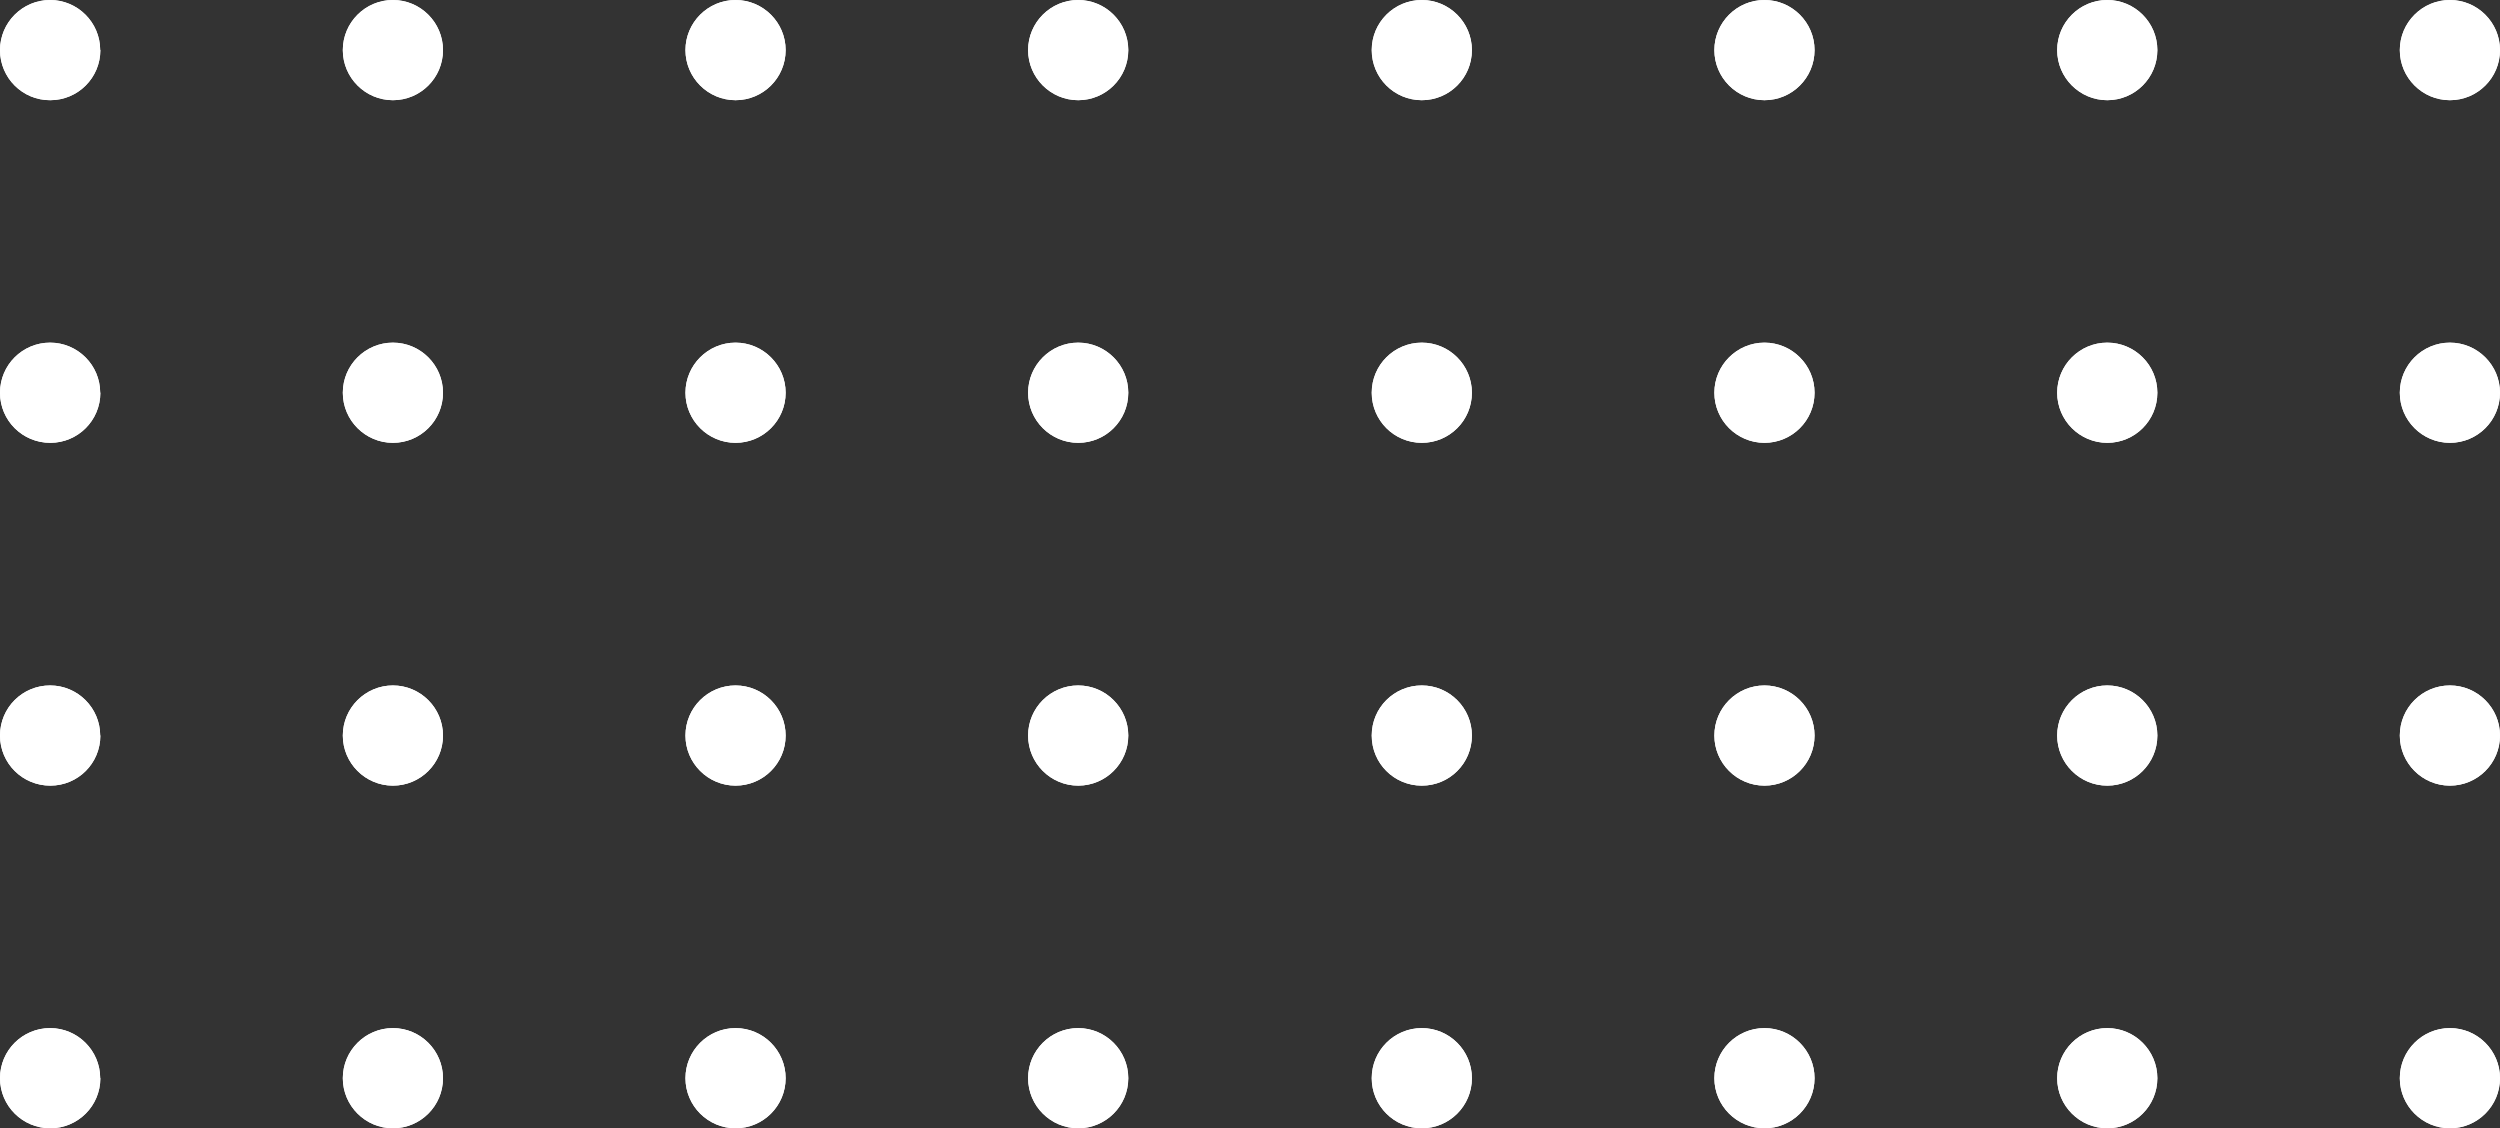<svg xmlns="http://www.w3.org/2000/svg" id="_&#x5716;&#x5C64;_2" data-name="&#x5716;&#x5C64; 2" viewBox="0 0 152.2 68.69"><rect x="0" y="0" width="152.2" height="68.69" fill="#333333" stroke="none"/><defs><style>      .cls-1 {        fill: #fff;        stroke-width: 0px;      }    </style></defs><g id="_&#x5716;&#x5C64;_1-2" data-name="&#x5716;&#x5C64; 1"><g id="Group_421" data-name="Group 421"><path id="Path_76" data-name="Path 76" class="cls-1" d="M6.11,23.91c0,1.69-1.37,3.05-3.05,3.05C1.37,26.96,0,25.6,0,23.91c0-1.69,1.37-3.05,3.05-3.05h0c1.68,0,3.05,1.37,3.05,3.05"></path><path id="Path_77" data-name="Path 77" class="cls-1" d="M6.11,3.05c0,1.69-1.37,3.05-3.05,3.05C1.37,6.11,0,4.74,0,3.05,0,1.37,1.37,0,3.05,0h0c1.68,0,3.05,1.37,3.05,3.05"></path><path id="Path_78" data-name="Path 78" class="cls-1" d="M26.97,23.91c0,1.69-1.37,3.05-3.05,3.05s-3.05-1.37-3.05-3.05,1.37-3.05,3.05-3.05c1.68,0,3.05,1.37,3.05,3.05"></path><path id="Path_79" data-name="Path 79" class="cls-1" d="M26.97,3.05c0,1.69-1.37,3.05-3.05,3.05s-3.05-1.37-3.05-3.05,1.37-3.05,3.05-3.05c1.68,0,3.05,1.37,3.05,3.05"></path><path id="Path_80" data-name="Path 80" class="cls-1" d="M47.83,23.91c0,1.69-1.37,3.05-3.05,3.05s-3.05-1.37-3.05-3.05,1.37-3.05,3.05-3.05h0c1.68,0,3.05,1.37,3.05,3.05"></path><path id="Path_81" data-name="Path 81" class="cls-1" d="M47.83,3.05c0,1.69-1.37,3.05-3.05,3.05s-3.05-1.37-3.05-3.05,1.37-3.05,3.05-3.05h0c1.68,0,3.05,1.37,3.05,3.05"></path><path id="Path_82" data-name="Path 82" class="cls-1" d="M68.69,23.91c0,1.69-1.37,3.05-3.05,3.05s-3.05-1.37-3.05-3.05,1.37-3.05,3.05-3.05h0c1.68,0,3.05,1.37,3.05,3.05"></path><path id="Path_83" data-name="Path 83" class="cls-1" d="M68.69,3.05c0,1.69-1.37,3.05-3.05,3.05s-3.05-1.37-3.05-3.05,1.37-3.05,3.05-3.05h0c1.68,0,3.05,1.37,3.05,3.05"></path><path id="Path_84" data-name="Path 84" class="cls-1" d="M89.61,23.91c0,1.69-1.37,3.05-3.05,3.05-1.69,0-3.05-1.37-3.05-3.05,0-1.69,1.37-3.05,3.05-3.05h0c1.68,0,3.05,1.37,3.05,3.05"></path><path id="Path_85" data-name="Path 85" class="cls-1" d="M89.61,3.05c0,1.69-1.37,3.05-3.05,3.05-1.69,0-3.05-1.37-3.05-3.05,0-1.69,1.37-3.05,3.05-3.05h0c1.68,0,3.05,1.37,3.05,3.05"></path><path id="Path_86" data-name="Path 86" class="cls-1" d="M110.47,23.91c0,1.69-1.37,3.05-3.05,3.05s-3.05-1.37-3.05-3.05,1.37-3.05,3.05-3.05c1.68,0,3.05,1.37,3.05,3.05"></path><path id="Path_87" data-name="Path 87" class="cls-1" d="M110.47,3.05c0,1.69-1.37,3.05-3.05,3.05s-3.05-1.37-3.05-3.05,1.37-3.05,3.05-3.05c1.68,0,3.05,1.37,3.05,3.05"></path><path id="Path_88" data-name="Path 88" class="cls-1" d="M131.34,23.91c0,1.69-1.37,3.05-3.05,3.05s-3.05-1.37-3.05-3.05,1.37-3.05,3.05-3.05c1.68,0,3.05,1.37,3.05,3.05"></path><path id="Path_89" data-name="Path 89" class="cls-1" d="M131.34,3.05c0,1.69-1.37,3.05-3.05,3.05s-3.05-1.37-3.05-3.05,1.37-3.05,3.05-3.05c1.68,0,3.05,1.37,3.05,3.05"></path><path id="Path_90" data-name="Path 90" class="cls-1" d="M152.2,23.91c0,1.69-1.37,3.05-3.05,3.05s-3.05-1.37-3.05-3.05,1.37-3.05,3.05-3.05h0c1.68,0,3.05,1.37,3.05,3.05"></path><path id="Path_91" data-name="Path 91" class="cls-1" d="M152.2,3.05c0,1.69-1.37,3.05-3.05,3.05s-3.05-1.37-3.05-3.05,1.37-3.05,3.05-3.05h0c1.68,0,3.05,1.37,3.05,3.05"></path><path id="Path_92" data-name="Path 92" class="cls-1" d="M6.11,65.64c0,1.69-1.37,3.05-3.05,3.05C1.37,68.69,0,67.32,0,65.64c0-1.69,1.37-3.05,3.05-3.05h0c1.68,0,3.05,1.37,3.05,3.05"></path><path id="Path_93" data-name="Path 93" class="cls-1" d="M6.11,44.78c0,1.69-1.36,3.05-3.05,3.05S0,46.47,0,44.78c0-1.69,1.36-3.05,3.05-3.05h0c1.68,0,3.05,1.37,3.05,3.05"></path><path id="Path_94" data-name="Path 94" class="cls-1" d="M26.97,65.64c0,1.69-1.37,3.05-3.05,3.05s-3.05-1.37-3.05-3.05,1.37-3.05,3.05-3.05c1.68,0,3.05,1.37,3.05,3.05"></path><path id="Path_95" data-name="Path 95" class="cls-1" d="M26.97,44.78c0,1.69-1.37,3.05-3.05,3.05s-3.05-1.37-3.05-3.05,1.37-3.05,3.05-3.05h0c1.68,0,3.05,1.37,3.05,3.05"></path><path id="Path_96" data-name="Path 96" class="cls-1" d="M47.83,65.64c0,1.69-1.37,3.05-3.05,3.05s-3.05-1.37-3.05-3.05,1.37-3.05,3.05-3.05h0c1.68,0,3.05,1.37,3.05,3.05"></path><path id="Path_97" data-name="Path 97" class="cls-1" d="M47.83,44.78c0,1.69-1.37,3.05-3.05,3.05s-3.05-1.37-3.05-3.05c0-1.69,1.37-3.05,3.05-3.05h0c1.68,0,3.05,1.37,3.05,3.05"></path><path id="Path_98" data-name="Path 98" class="cls-1" d="M68.69,65.64c0,1.69-1.37,3.05-3.05,3.05s-3.05-1.37-3.05-3.05,1.37-3.05,3.05-3.05h0c1.68,0,3.05,1.37,3.05,3.05"></path><path id="Path_99" data-name="Path 99" class="cls-1" d="M68.69,44.78c0,1.69-1.37,3.05-3.05,3.05s-3.05-1.37-3.05-3.05c0-1.69,1.37-3.05,3.05-3.05h0c1.68,0,3.05,1.37,3.05,3.05"></path><path id="Path_100" data-name="Path 100" class="cls-1" d="M89.61,65.64c0,1.69-1.37,3.05-3.05,3.05-1.69,0-3.05-1.37-3.05-3.05,0-1.69,1.37-3.05,3.05-3.05h0c1.68,0,3.05,1.37,3.05,3.05"></path><path id="Path_101" data-name="Path 101" class="cls-1" d="M89.61,44.78c0,1.69-1.36,3.05-3.05,3.05s-3.05-1.36-3.05-3.05c0-1.69,1.36-3.05,3.05-3.05h0c1.68,0,3.05,1.37,3.05,3.05"></path><path id="Path_102" data-name="Path 102" class="cls-1" d="M110.47,65.64c0,1.69-1.37,3.05-3.05,3.05s-3.05-1.37-3.05-3.05,1.37-3.05,3.05-3.05c1.68,0,3.05,1.37,3.05,3.05"></path><path id="Path_103" data-name="Path 103" class="cls-1" d="M110.47,44.78c0,1.69-1.37,3.05-3.05,3.05s-3.05-1.37-3.05-3.05,1.37-3.05,3.05-3.05h0c1.68,0,3.05,1.37,3.05,3.05"></path><path id="Path_104" data-name="Path 104" class="cls-1" d="M131.34,65.64c0,1.69-1.37,3.05-3.05,3.05s-3.05-1.37-3.05-3.05,1.37-3.05,3.05-3.05c1.68,0,3.05,1.37,3.05,3.05"></path><path id="Path_105" data-name="Path 105" class="cls-1" d="M131.34,44.78c0,1.69-1.37,3.05-3.05,3.05s-3.05-1.37-3.05-3.05,1.37-3.05,3.05-3.05h0c1.68,0,3.05,1.37,3.05,3.05"></path><path id="Path_106" data-name="Path 106" class="cls-1" d="M152.2,65.64c0,1.69-1.37,3.05-3.05,3.05s-3.05-1.37-3.05-3.05,1.37-3.05,3.05-3.05h0c1.68,0,3.05,1.37,3.05,3.05"></path><path id="Path_107" data-name="Path 107" class="cls-1" d="M152.2,44.78c0,1.69-1.37,3.05-3.05,3.05s-3.05-1.37-3.05-3.05c0-1.69,1.37-3.05,3.05-3.05h0c1.68,0,3.05,1.37,3.05,3.05"></path><path id="Path_314" data-name="Path 314" class="cls-1" d="M6.11,23.91c0,1.69-1.37,3.05-3.05,3.05C1.37,26.96,0,25.6,0,23.91c0-1.69,1.37-3.05,3.05-3.05h0c1.68,0,3.05,1.37,3.05,3.05"></path><path id="Path_315" data-name="Path 315" class="cls-1" d="M6.11,3.05c0,1.69-1.37,3.05-3.05,3.05C1.37,6.11,0,4.74,0,3.05,0,1.37,1.37,0,3.05,0h0c1.68,0,3.05,1.37,3.05,3.05"></path><path id="Path_316" data-name="Path 316" class="cls-1" d="M26.97,23.91c0,1.69-1.37,3.05-3.05,3.05s-3.05-1.37-3.05-3.05,1.37-3.05,3.05-3.05c1.68,0,3.05,1.37,3.05,3.05"></path><path id="Path_317" data-name="Path 317" class="cls-1" d="M26.97,3.05c0,1.69-1.37,3.05-3.05,3.05s-3.05-1.37-3.05-3.05,1.37-3.05,3.05-3.05c1.68,0,3.05,1.37,3.05,3.05"></path><path id="Path_318" data-name="Path 318" class="cls-1" d="M47.83,23.91c0,1.69-1.37,3.05-3.05,3.05s-3.05-1.37-3.05-3.05,1.37-3.05,3.05-3.05h0c1.68,0,3.05,1.37,3.05,3.05"></path><path id="Path_319" data-name="Path 319" class="cls-1" d="M47.83,3.05c0,1.69-1.37,3.05-3.05,3.05s-3.05-1.37-3.05-3.05,1.37-3.05,3.05-3.05h0c1.68,0,3.05,1.37,3.05,3.05"></path><path id="Path_320" data-name="Path 320" class="cls-1" d="M68.69,23.91c0,1.69-1.37,3.05-3.05,3.05s-3.05-1.37-3.05-3.05,1.37-3.05,3.05-3.05h0c1.68,0,3.05,1.37,3.05,3.05"></path><path id="Path_321" data-name="Path 321" class="cls-1" d="M68.69,3.05c0,1.69-1.37,3.05-3.05,3.05s-3.05-1.37-3.05-3.05,1.37-3.05,3.05-3.05h0c1.68,0,3.05,1.37,3.05,3.05"></path><path id="Path_322" data-name="Path 322" class="cls-1" d="M89.61,23.91c0,1.69-1.37,3.05-3.05,3.05-1.69,0-3.05-1.37-3.05-3.05,0-1.69,1.37-3.05,3.05-3.05h0c1.68,0,3.05,1.37,3.05,3.05"></path><path id="Path_323" data-name="Path 323" class="cls-1" d="M89.61,3.05c0,1.69-1.37,3.05-3.05,3.05-1.69,0-3.05-1.37-3.05-3.05,0-1.69,1.37-3.05,3.05-3.05h0c1.68,0,3.05,1.37,3.05,3.05"></path><path id="Path_324" data-name="Path 324" class="cls-1" d="M110.47,23.91c0,1.69-1.37,3.05-3.05,3.05s-3.05-1.37-3.05-3.05,1.37-3.05,3.05-3.05c1.68,0,3.05,1.37,3.05,3.05"></path><path id="Path_325" data-name="Path 325" class="cls-1" d="M110.47,3.05c0,1.69-1.37,3.05-3.05,3.05s-3.05-1.37-3.05-3.05,1.37-3.05,3.05-3.05c1.68,0,3.05,1.37,3.05,3.05"></path><path id="Path_326" data-name="Path 326" class="cls-1" d="M131.34,23.91c0,1.69-1.37,3.05-3.05,3.05s-3.05-1.37-3.05-3.05,1.37-3.05,3.05-3.05c1.68,0,3.05,1.37,3.05,3.05"></path><path id="Path_327" data-name="Path 327" class="cls-1" d="M131.34,3.05c0,1.69-1.37,3.05-3.05,3.05s-3.05-1.37-3.05-3.05,1.37-3.05,3.05-3.05c1.68,0,3.05,1.37,3.05,3.05"></path><path id="Path_328" data-name="Path 328" class="cls-1" d="M152.2,23.91c0,1.69-1.37,3.05-3.05,3.05s-3.05-1.37-3.05-3.05,1.37-3.05,3.05-3.05h0c1.68,0,3.05,1.37,3.05,3.05"></path><path id="Path_329" data-name="Path 329" class="cls-1" d="M152.2,3.05c0,1.69-1.37,3.05-3.05,3.05s-3.05-1.37-3.05-3.05,1.37-3.05,3.05-3.05h0c1.68,0,3.05,1.37,3.05,3.05"></path><path id="Path_330" data-name="Path 330" class="cls-1" d="M6.11,65.64c0,1.69-1.37,3.05-3.05,3.05C1.37,68.69,0,67.32,0,65.64c0-1.69,1.37-3.05,3.05-3.05h0c1.68,0,3.05,1.37,3.05,3.05"></path><path id="Path_331" data-name="Path 331" class="cls-1" d="M6.11,44.78c0,1.69-1.36,3.05-3.05,3.05S0,46.47,0,44.78c0-1.69,1.36-3.05,3.05-3.05h0c1.68,0,3.05,1.37,3.05,3.05"></path><path id="Path_332" data-name="Path 332" class="cls-1" d="M26.97,65.64c0,1.69-1.37,3.05-3.05,3.05s-3.05-1.37-3.05-3.05,1.37-3.05,3.05-3.05c1.68,0,3.05,1.37,3.05,3.05"></path><path id="Path_333" data-name="Path 333" class="cls-1" d="M26.97,44.78c0,1.69-1.37,3.05-3.05,3.05s-3.05-1.37-3.05-3.05,1.37-3.05,3.05-3.05h0c1.68,0,3.05,1.37,3.05,3.05"></path><path id="Path_334" data-name="Path 334" class="cls-1" d="M47.83,65.64c0,1.69-1.37,3.05-3.05,3.05s-3.05-1.37-3.05-3.05,1.37-3.05,3.05-3.05h0c1.68,0,3.05,1.37,3.05,3.05"></path><path id="Path_335" data-name="Path 335" class="cls-1" d="M47.83,44.78c0,1.69-1.37,3.05-3.05,3.05s-3.05-1.37-3.05-3.05c0-1.69,1.37-3.05,3.05-3.05h0c1.68,0,3.05,1.37,3.05,3.05"></path><path id="Path_336" data-name="Path 336" class="cls-1" d="M68.69,65.64c0,1.69-1.37,3.05-3.05,3.05s-3.05-1.37-3.05-3.05,1.37-3.05,3.05-3.05h0c1.68,0,3.05,1.37,3.05,3.05"></path><path id="Path_337" data-name="Path 337" class="cls-1" d="M68.69,44.78c0,1.69-1.37,3.05-3.05,3.05s-3.05-1.37-3.05-3.05c0-1.69,1.37-3.05,3.05-3.05h0c1.68,0,3.05,1.37,3.05,3.05"></path><path id="Path_338" data-name="Path 338" class="cls-1" d="M89.61,65.64c0,1.69-1.37,3.05-3.05,3.05-1.69,0-3.05-1.37-3.05-3.05,0-1.69,1.37-3.05,3.05-3.05h0c1.68,0,3.05,1.37,3.05,3.05"></path><path id="Path_339" data-name="Path 339" class="cls-1" d="M89.61,44.78c0,1.69-1.36,3.05-3.05,3.05s-3.05-1.36-3.05-3.05c0-1.69,1.36-3.05,3.05-3.05h0c1.68,0,3.05,1.37,3.05,3.05"></path><path id="Path_340" data-name="Path 340" class="cls-1" d="M110.47,65.64c0,1.69-1.37,3.05-3.05,3.05s-3.05-1.37-3.05-3.05,1.37-3.05,3.05-3.05c1.68,0,3.05,1.37,3.05,3.05"></path><path id="Path_341" data-name="Path 341" class="cls-1" d="M110.47,44.78c0,1.69-1.37,3.05-3.05,3.05s-3.05-1.37-3.05-3.05,1.37-3.05,3.05-3.05h0c1.68,0,3.05,1.37,3.05,3.05"></path><path id="Path_342" data-name="Path 342" class="cls-1" d="M131.34,65.64c0,1.69-1.37,3.05-3.05,3.05s-3.05-1.37-3.05-3.05,1.37-3.05,3.05-3.05c1.68,0,3.05,1.37,3.05,3.05"></path><path id="Path_343" data-name="Path 343" class="cls-1" d="M131.34,44.78c0,1.69-1.37,3.05-3.05,3.05s-3.05-1.37-3.05-3.05,1.37-3.05,3.05-3.05h0c1.68,0,3.05,1.37,3.05,3.05"></path><path id="Path_344" data-name="Path 344" class="cls-1" d="M152.2,65.64c0,1.69-1.37,3.05-3.05,3.05s-3.05-1.37-3.05-3.05,1.37-3.05,3.05-3.05h0c1.68,0,3.05,1.37,3.05,3.05"></path><path id="Path_345" data-name="Path 345" class="cls-1" d="M152.2,44.78c0,1.69-1.37,3.05-3.05,3.05s-3.05-1.37-3.05-3.05c0-1.69,1.37-3.05,3.05-3.05h0c1.68,0,3.05,1.37,3.05,3.05"></path></g></g></svg>